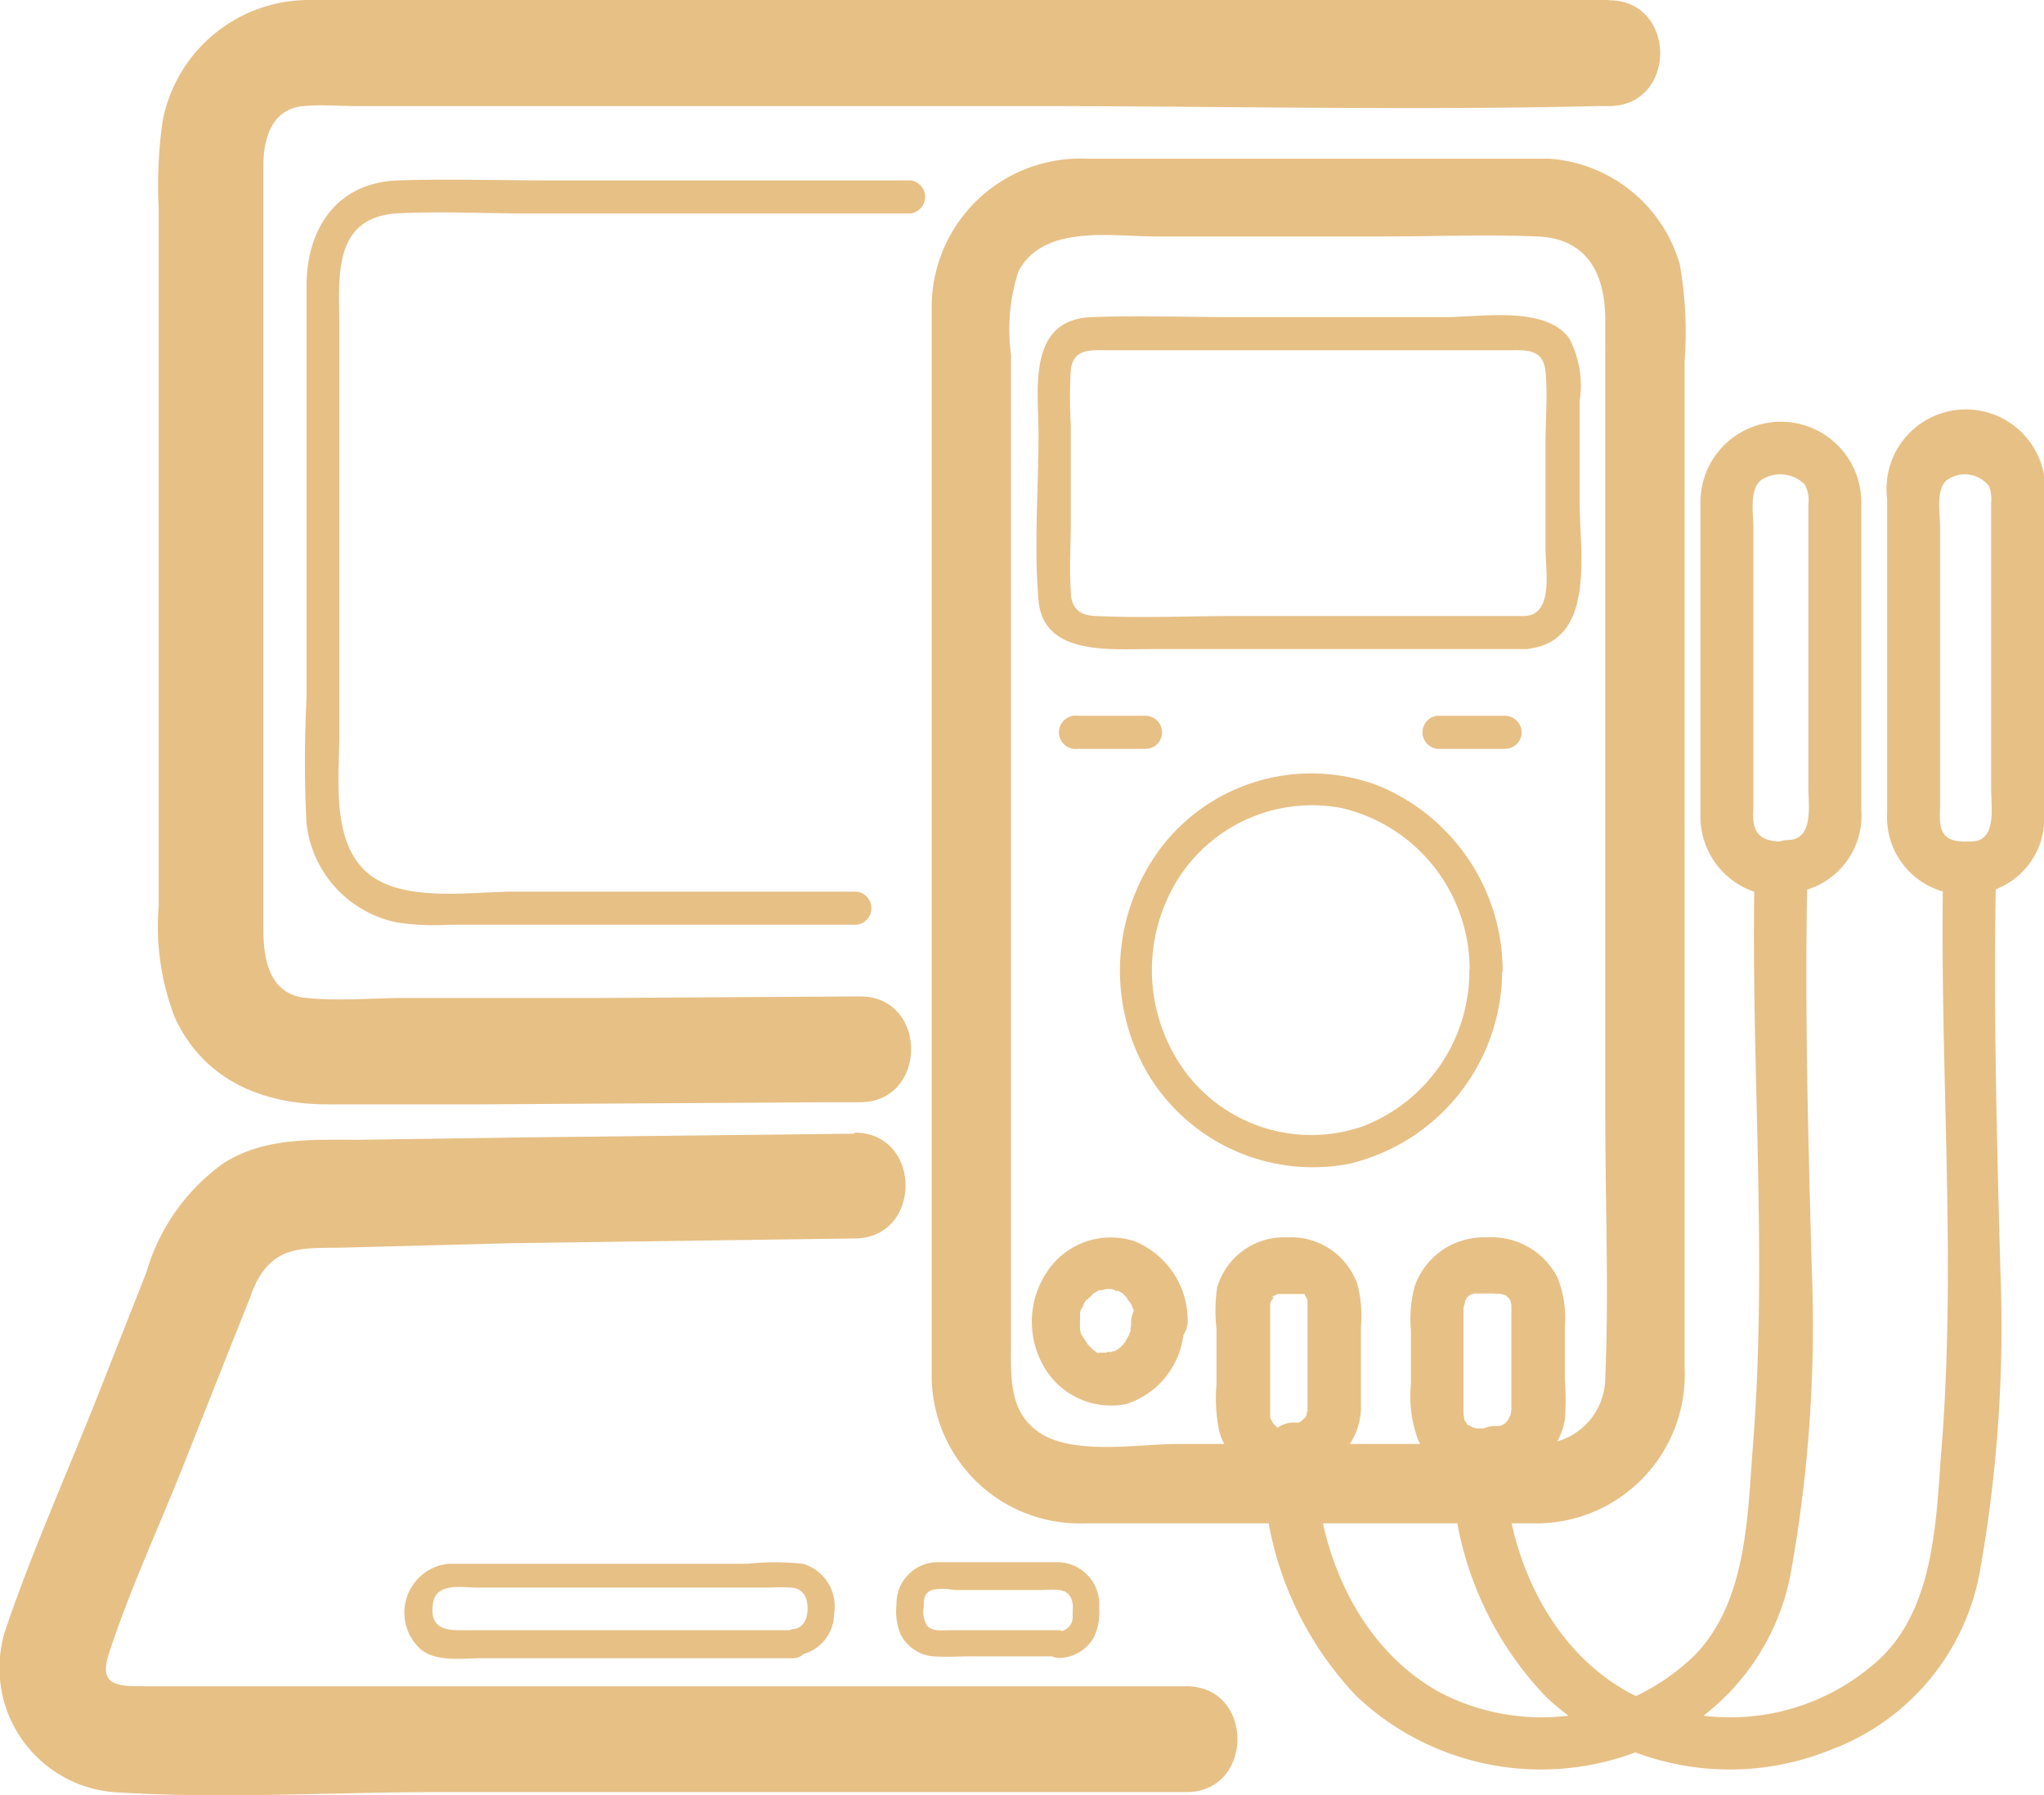 <?xml version="1.0" encoding="UTF-8"?> <svg xmlns="http://www.w3.org/2000/svg" id="Слой_1" data-name="Слой 1" viewBox="0 0 77.29 67.87"> <defs> <style> .cls-1 { fill: #e7c086; } </style> </defs> <path class="cls-1" d="M58.24,54.59H44.52c-1.43,0-3.82.42-5.12-.37S38.23,52,38.23,50.65V13.42a7.13,7.13,0,0,1,.28-3.16c.94-1.79,3.53-1.32,5.2-1.32h8.56c1.95,0,3.92-.08,5.87,0s2.56,1.51,2.56,3.16V42.16c0,3.29.14,6.62,0,9.92a2.51,2.51,0,0,1-2.46,2.51c-1.93.08-1.94,3.08,0,3a5.62,5.62,0,0,0,5.46-5.87c0-1.53,0-3,0-4.57V13.66A14.86,14.86,0,0,0,63.52,10a5.54,5.54,0,0,0-4.94-4c-.56,0-1.13,0-1.69,0-5.27,0-10.54,0-15.8,0a5.62,5.62,0,0,0-5.86,5.52c0,1.13,0,2.28,0,3.42V48.51c0,1.18,0,2.37,0,3.54A5.59,5.59,0,0,0,41,57.59c5.24,0,10.49,0,15.74,0h1.49A1.5,1.5,0,0,0,58.24,54.59Z"></path> <path class="cls-1" d="M60.84,0H14.27c-.87,0-1.74,0-2.61,0A5.63,5.63,0,0,0,6.14,4.63,17.54,17.54,0,0,0,6,7.87V34.25a9.59,9.59,0,0,0,.62,4.24c1.11,2.37,3.34,3.27,5.8,3.26l5.74,0,13.43-.08h.93c2.57,0,2.58-4,0-4l-10,.06-7.21,0c-1.22,0-2.49.12-3.7,0-1.4-.11-1.65-1.41-1.65-2.58V16.62c0-3.46,0-6.92,0-10.38,0-1,.32-2.14,1.53-2.23.67-.06,1.36,0,2,0H38.89c7.19,0,14.4.17,21.59,0h.36c2.58,0,2.58-4,0-4Z"></path> <path class="cls-1" d="M34.43,6.82H20.8c-1.91,0-3.82-.06-5.73,0-2.33.07-3.48,1.82-3.48,4V26.44a45.66,45.66,0,0,0,0,4.68A4.3,4.3,0,0,0,15,34.87a9.48,9.48,0,0,0,2,.09H32.4a.63.63,0,0,0,0-1.25h-13c-1.63,0-4.27.44-5.57-.77s-1-3.47-1-5.14V12.24c0-1.72-.27-4,2.15-4.17,1.63-.09,3.28,0,4.91,0H34.43a.63.63,0,0,0,0-1.25Z"></path> <path class="cls-1" d="M32.3,42.86,19.81,43l-6.24.09c-1.75,0-3.53-.1-5.08.86a7.68,7.68,0,0,0-2.95,4.14L3.71,52.73c-1.14,2.89-2.43,5.76-3.44,8.7a4.71,4.71,0,0,0,4,6.32c4.1.27,8.3,0,12.41,0H44.86c2.57,0,2.58-4,0-4H5.38c-1,0-1.65-.06-1.26-1.24C4.9,60.11,6,57.76,6.93,55.41l1.94-4.89L9.48,49c0-.11.38-.85.21-.52.71-1.36,1.71-1.3,3.13-1.31L19.31,47l13-.18c2.57,0,2.58-4,0-4Z"></path> <path class="cls-1" d="M47.79,56.09a12.79,12.79,0,0,0,3.53,8.06,10.16,10.16,0,0,0,10.77,2,8.86,8.86,0,0,0,5.65-6.82A52.9,52.9,0,0,0,68.51,48c-.14-5.06-.28-10.11-.16-15.18a1,1,0,0,0-2,0c-.17,7.29.51,14.61-.07,21.88-.2,2.63-.23,5.86-2.2,7.88A8.32,8.32,0,0,1,54.48,64c-2.86-1.55-4.41-4.78-4.69-7.93-.12-1.27-2.12-1.28-2,0Z"></path> <path class="cls-1" d="M54.92,56.09a12.85,12.85,0,0,0,3.54,8.06,10.16,10.16,0,0,0,10.77,2,8.88,8.88,0,0,0,5.65-6.82A52.89,52.89,0,0,0,75.64,48c-.14-5.06-.27-10.11-.16-15.18a1,1,0,0,0-2,0c-.16,7.29.51,14.61-.06,21.88-.21,2.63-.23,5.86-2.2,7.88A8.32,8.32,0,0,1,61.62,64c-2.86-1.55-4.41-4.78-4.7-7.93-.11-1.27-2.11-1.28-2,0Z"></path> <path class="cls-1" d="M67.57,31.82c-.63,0-1.19-.05-1.27-.8a4,4,0,0,1,0-.49V19.92c0-.51-.16-1.4.29-1.77a1.32,1.32,0,0,1,1.64.15,1.17,1.17,0,0,1,.15.75c0,2.24,0,4.48,0,6.71v4c0,.71.22,2-.81,2-1.28.08-1.29,2.08,0,2a2.92,2.92,0,0,0,2.81-3.14V27.22c0-2.72,0-5.45,0-8.17a3,3,0,0,0-6.08-.13c0,2.61,0,5.23,0,7.85,0,1.32,0,2.64,0,4a3,3,0,0,0,3.27,3.09A1,1,0,0,0,67.57,31.82Z"></path> <path class="cls-1" d="M74.55,31.82c-.58,0-1.12,0-1.19-.74a4.86,4.86,0,0,1,0-.54V19.93c0-.48-.16-1.37.22-1.75a1.16,1.16,0,0,1,1.64.21,1.54,1.54,0,0,1,.07.64V29.81c0,.67.23,2-.74,2-1.28.08-1.29,2.08,0,2a2.87,2.87,0,0,0,2.74-3.12V19a3,3,0,1,0-5.93-.14c0,2.62,0,5.24,0,7.87v4a2.91,2.91,0,0,0,3.19,3.07A1,1,0,0,0,74.55,31.82Z"></path> <path class="cls-1" d="M57.73,23.29H46.64c-1.71,0-3.44.08-5.15,0-.62,0-1-.26-1-.94-.06-.85,0-1.73,0-2.59V16.08a18.39,18.39,0,0,1,0-2.1c.1-.8.74-.74,1.32-.74H57.08c.63,0,1.27-.06,1.36.8s0,1.84,0,2.73v4c0,.69.31,2.41-.71,2.51-.8.07-.81,1.32,0,1.25,2.64-.24,2-3.68,2-5.52V15.16a3.81,3.81,0,0,0-.4-2.38c-.92-1.23-3.35-.79-4.67-.79h-8c-1.79,0-3.6-.07-5.39,0-2.44.1-2,2.72-2,4.43,0,2.06-.18,4.22,0,6.28s2.62,1.84,4.19,1.84H57.73A.63.63,0,0,0,57.73,23.29Z"></path> <path class="cls-1" d="M55.56,36.68a6.28,6.28,0,0,1-4,5.89,5.94,5.94,0,0,1-6.61-1.88,6.49,6.49,0,0,1-.52-7.27,6,6,0,0,1,6.26-2.88,6.26,6.26,0,0,1,4.88,6.14.63.63,0,0,0,1.25,0,7.58,7.58,0,0,0-4.76-7A7.16,7.16,0,0,0,44,31.92a7.73,7.73,0,0,0-.61,8.65A7.27,7.27,0,0,0,51,44a7.51,7.51,0,0,0,5.8-7.34A.63.63,0,0,0,55.56,36.68Z"></path> <path class="cls-1" d="M42.77,50v.19c0,.08-.05.15,0-.07,0,.09,0,.2-.07.3l0,.11c0,.16,0,0,0-.07a3.07,3.07,0,0,0-.17.31s-.06.08-.06.1c0-.14.13-.15,0-.05a1.53,1.53,0,0,1-.18.18l0,0c.13-.11,0,0,0,0l-.1.06c-.16.08-.06,0,0,0a2.76,2.76,0,0,0-.27.08l-.11,0c.2-.08.18,0,.07,0a2.35,2.35,0,0,0-.26,0c.18,0,.19,0,.07,0l-.19,0-.11,0c.2,0,.17.08.09,0s-.17-.13-.24-.14c.12,0,.16.13.07,0l-.12-.11-.08-.09-.06-.06.07.09c0-.07-.12-.18-.15-.25l-.06-.11c-.09-.18.06.18,0,.05s-.05-.17-.07-.26a.8.8,0,0,1,0-.15c0-.1,0,.25,0,0a2.8,2.8,0,0,1,0-.29s0-.23,0-.05,0,0,0-.06,0-.17.07-.26.1-.18,0,0l.08-.16c0-.06.14-.18.15-.24s-.16.18,0,.06a.6.6,0,0,1,.08-.08c.06-.07.15-.12.21-.19-.13.15-.15.1-.07.05l.17-.1c.09-.05.15,0-.07,0a.36.36,0,0,0,.11,0,2.14,2.14,0,0,0,.27-.06s-.26,0-.09,0h.14a.71.71,0,0,0,.14,0c-.08,0-.23,0,0,0a2.76,2.76,0,0,0,.27.08c-.23,0-.14-.06,0,0l.14.08c.08,0,.07.1-.06-.05a1.31,1.31,0,0,0,.12.11l.1.1.06.06-.05-.06c0,.07.12.17.15.24l.07.14c0,.08-.09-.23,0,0s.06.22.08.33,0-.07,0-.08a1.09,1.09,0,0,0,0,.25,1,1,0,0,0,2,0,3.23,3.23,0,0,0-2-3,2.88,2.88,0,0,0-3.29,1.11,3.39,3.39,0,0,0-.19,3.55,2.93,2.93,0,0,0,3.16,1.49A3.15,3.15,0,0,0,44.77,50a1,1,0,0,0-1-1A1,1,0,0,0,42.77,50Z"></path> <path class="cls-1" d="M30,61.63H17.81c-.72,0-1.6.11-1.44-1,.12-.82,1.07-.61,1.7-.61h11a7.85,7.85,0,0,1,.84,0,.61.61,0,0,1,.6.52c.08.41,0,1-.52,1.05s-.64,1.07,0,1A1.59,1.59,0,0,0,31.54,61a1.67,1.67,0,0,0-1.18-1.88,9.93,9.93,0,0,0-2.11,0h-8.9c-.8,0-1.62,0-2.42,0a1.86,1.86,0,0,0-1,3.25c.6.47,1.57.32,2.28.32H30A.5.5,0,0,0,30,61.63Z"></path> <path class="cls-1" d="M40.05,61.63H35.93c-.29,0-.67.07-.88-.18a1,1,0,0,1-.12-.7c0-.26,0-.51.3-.64a2.15,2.15,0,0,1,.84,0H39.4c.3,0,.78-.08,1,.16s.16.54.16.81a.55.55,0,0,1-.52.6c-.65,0-.65,1,0,1a1.55,1.55,0,0,0,1.3-.74,2.12,2.12,0,0,0,.22-1.14A1.59,1.59,0,0,0,40,59.06c-1.09,0-2.19,0-3.28,0-.43,0-.86,0-1.28,0a1.56,1.56,0,0,0-1.54,1.61,2.27,2.27,0,0,0,.17,1.15,1.54,1.54,0,0,0,1.22.8,10.25,10.25,0,0,0,1.11,0h3.62A.5.5,0,0,0,40.05,61.63Z"></path> <path class="cls-1" d="M40.75,28.31h2.57a.62.62,0,0,0,.62-.62.63.63,0,0,0-.62-.63H40.75a.63.63,0,1,0,0,1.25Z"></path> <path class="cls-1" d="M54.34,28.31h2.57a.63.63,0,0,0,.63-.62.64.64,0,0,0-.63-.63H54.34a.63.63,0,0,0,0,1.25Z"></path> <path class="cls-1" d="M49,54h-.45c-.12,0,0,0,0,0l-.18,0c.14,0-.05,0-.1-.06s-.06,0,0,0l-.1-.1c-.08-.08,0,0,0,0a.41.41,0,0,1-.07-.11.83.83,0,0,1-.07-.13c0,.11,0,0,0,0,0-.22,0,.13,0-.11v-.76c0-1,0-2.11,0-3.16v-.14s0-.17,0-.06,0-.08,0-.1,0,0,0,0a.54.54,0,0,1,.07-.13s.12-.18,0-.09,0,0,0,0-.06,0,.09-.07l.12-.06c.13-.07-.12,0,0,0l.14,0c-.06,0-.16,0,0,0H49c.12,0,0,0,0,0l.19,0c-.15,0,0,0,.1,0s0,0,.08.07.11.12,0,0,.07.13.07.13.06.15,0,0,0,.06,0,.06c0,.19,0-.08,0,.12v4a.45.45,0,0,1,0,.11c0-.22-.07.23,0,0,0,.06-.15.26-.11.21s-.22.18-.06.06l-.15.1c-.07,0-.12,0,0,0a.7.7,0,0,1-.14,0c-.17,0,.24,0-.07,0a1,1,0,0,0,0,2,2.61,2.61,0,0,0,2.55-2.46c0-.42,0-.85,0-1.26V50.16a4.76,4.76,0,0,0-.13-1.6,2.66,2.66,0,0,0-2.67-1.78,2.63,2.63,0,0,0-2.64,1.91A6.26,6.26,0,0,0,46,50.25v2.08a6.09,6.09,0,0,0,.11,1.81,2.56,2.56,0,0,0,1.29,1.54A3.46,3.46,0,0,0,49,56a1,1,0,0,0,0-2Z"></path> <path class="cls-1" d="M56.47,54H56c-.18,0,0,0-.13,0s-.26-.1-.12,0l-.16-.09s-.12-.1-.05,0-.15-.17-.08-.08-.1-.16-.12-.22c.07.15,0-.11,0-.16s0,0,0,0V49.47c0-.07,0-.14,0,0,0-.06.08-.29.06-.24s0,0,0-.05a.75.75,0,0,0,.07-.12c.09-.13-.09.1,0,0a.94.94,0,0,1,.1-.1c-.11.1,0,0,.1-.06s.15-.07,0,0,.09,0,.1,0l.15,0c-.06,0-.16,0,0,0h.43c.19,0,0,0,.13,0s.26.09.12,0A1.16,1.16,0,0,1,57,49c-.17-.13.16.2,0,0a1.58,1.58,0,0,1,.15.24c-.07-.14,0,.07,0,.12s0-.05,0,.12v3.79a.8.8,0,0,1-.08.33l-.07.12c-.09.12.09-.1,0,0l-.1.1c.07-.07,0,0,0,0l-.16.09c.09,0,0,0,0,0l-.14,0c-.16,0,.23,0-.07,0a1,1,0,0,0,0,2,2.7,2.7,0,0,0,2.64-2.23,9.78,9.78,0,0,0,0-1.53V50.15a4,4,0,0,0-.29-1.88,2.81,2.81,0,0,0-2.68-1.49,2.76,2.76,0,0,0-2.71,1.86,4.82,4.82,0,0,0-.14,1.65v2.06a4.73,4.73,0,0,0,.27,2.08,2.67,2.67,0,0,0,1.5,1.36,3.69,3.69,0,0,0,1.36.17,1,1,0,0,0,0-2Z"></path> </svg> 